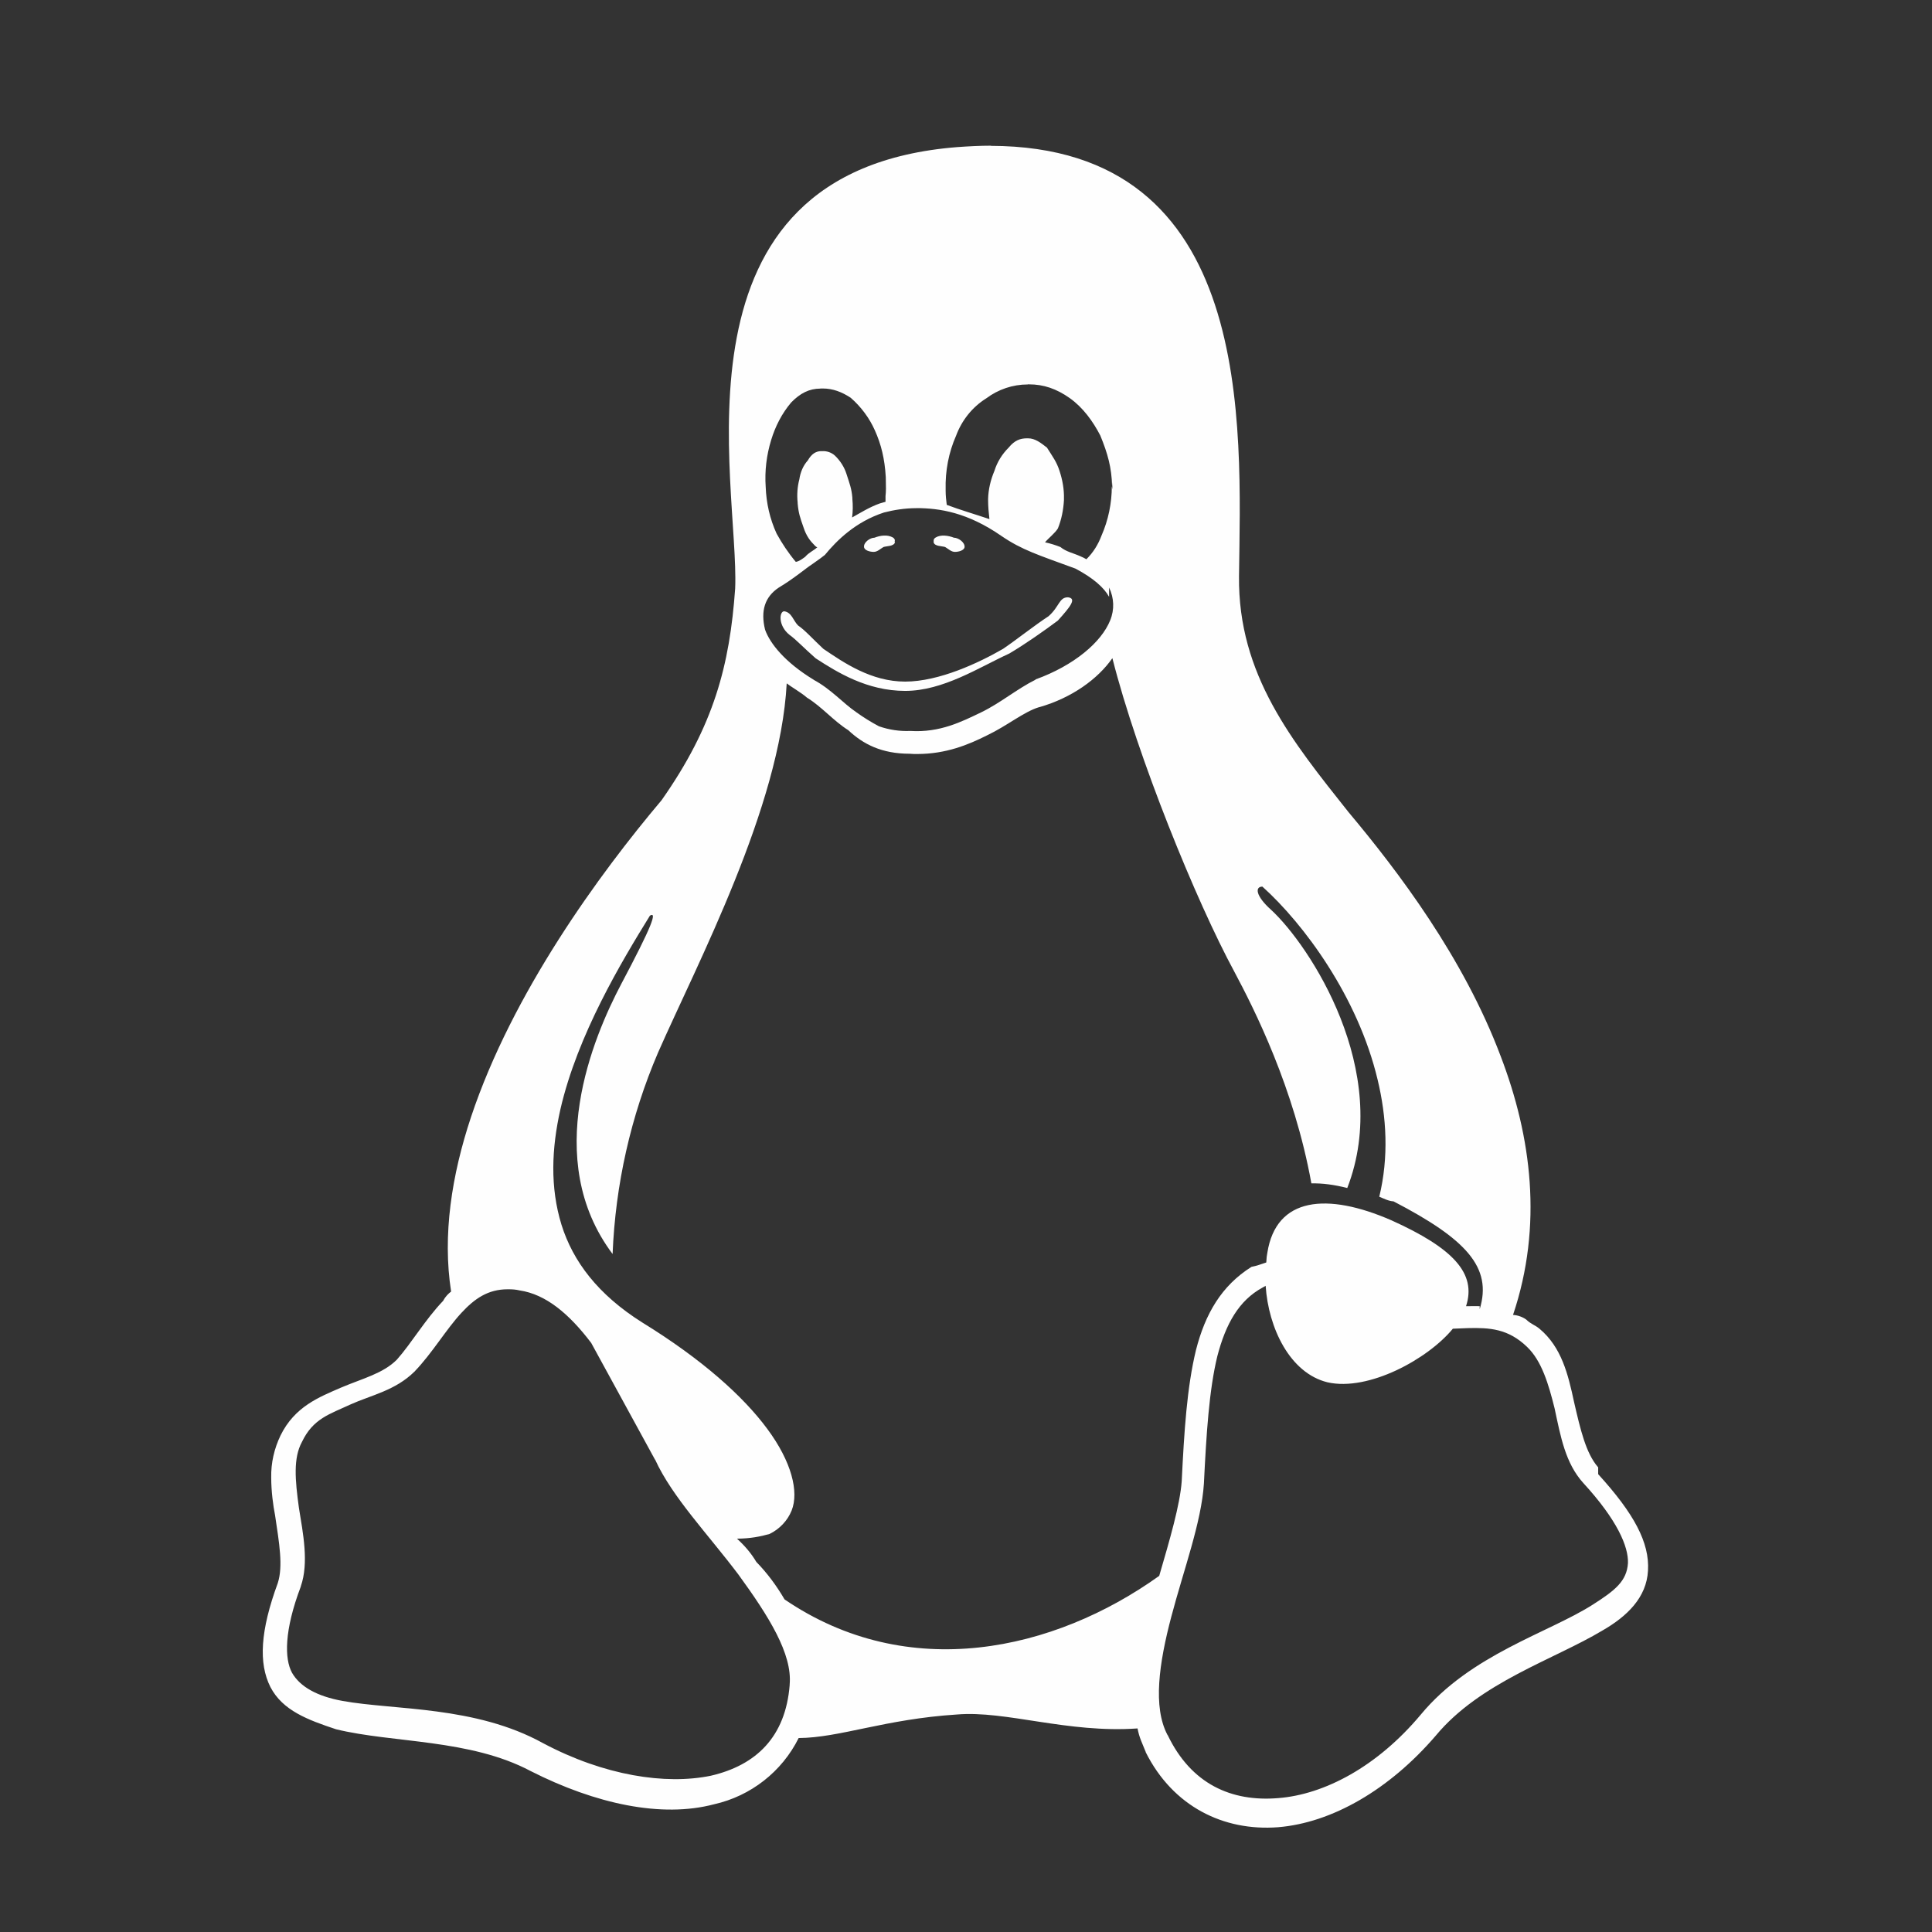 <?xml version="1.0" encoding="UTF-8"?>
<!DOCTYPE svg PUBLIC "-//W3C//DTD SVG 1.1//EN" "http://www.w3.org/Graphics/SVG/1.1/DTD/svg11.dtd">
<!-- Creator: CorelDRAW -->
<svg xmlns="http://www.w3.org/2000/svg" xml:space="preserve" width="42.333mm" height="42.333mm" version="1.1" shape-rendering="geometricPrecision" text-rendering="geometricPrecision" image-rendering="optimizeQuality" fill-rule="evenodd" clip-rule="evenodd"
viewBox="0 0 4233320 4233320"
 xmlns:xlink="http://www.w3.org/1999/xlink"
 xmlns:xodm="http://www.corel.com/coreldraw/odm/2003">
 <rect x="0" y="0" width="4233320" height="4233320" fill="#333333" stroke="none"/>
 <g id="Camada_x0020_1" visibility="hidden">
 </g>
 <g id="Camada_x0020_1_0">
 </g>
 <g id="Camada_x0020_1_1" visibility="hidden">
 </g>
 <g id="Camada_x0020_1_1_3" visibility="hidden">
 </g>
 <g id="Camada_x0020_1_1_1">
  <path id="linux-svgrepo-com.svg" fill="#FEFEFE" fill-rule="nonzero" d="M2171090 319240c-23950,0 -48480,1270 -73810,3110 -648900,51480 -476750,738270 -486420,967310 -11970,167320 -46060,299870 -161220,463730 -136230,161340 -326920,422280 -417440,693820 -42490,127710 -62990,259210 -43750,382780 -5990,4720 -11980,10130 -17390,20260 -39620,41460 -69100,92470 -101450,128980 -30520,30510 -74280,40880 -122410,61260 -47910,20840 -101340,41340 -132550,104910 -13820,28900 -21070,59990 -20380,92470 0,29940 4260,61150 8400,82100 9100,61150 17970,111590 5990,148780 -38340,104220 -42490,175620 -16120,227900 26830,51590 82110,71970 143830,92470 124830,30520 293300,20840 426540,91660 141990,71970 286620,103180 401780,72670 80260,-17970 148660,-71400 185280,-145100 89940,-580 188860,-41460 346740,-51590 107320,-9100 241710,41340 395790,30520 4140,21070 9550,30510 17960,51590l0 570c59880,119300 170890,173310 289730,164330 118040,-9560 244020,-82110 345930,-200830 97190,-117000 258520,-166290 365280,-230310 53430,-30750 96610,-71980 99610,-131400 3570,-61140 -30520,-124710 -109170,-211080l0 -15080 -580 -580c-26370,-30510 -38350,-82100 -52160,-141980 -13250,-61840 -27640,-120570 -75550,-160760 -9670,-8410 -19230,-10250 -29360,-20390 -8410,-5980 -18770,-9550 -28910,-10130 65990,-196230 40190,-391070 -27060,-566910 -81530,-216490 -224900,-405350 -333490,-534900 -122410,-154190 -242290,-300440 -239870,-516930 4150,-330620 36510,-941630 -543990,-942900l220 -350zm80960 522930l2420 0c32360,0 60450,9670 89360,30050 29360,20840 51010,51020 67130,82110 16240,39610 24760,70130 25800,110890 0,-2880 580,-5990 580,-8860l0 16120c0,-1270 -580,-2310 -580,-3570l-580 -3690c0,37310 -7710,74510 -22680,108590 -7260,19230 -17970,36740 -33050,51590 -4150,-2300 -8410,-4720 -13250,-6560 -16120,-7260 -30510,-9560 -43760,-20270 -10710,-4260 -22110,-7830 -33620,-10250 7250,-8860 22220,-20380 28210,-30510 7830,-19240 11980,-40190 13250,-61730l0 -3110c570,-20380 -3110,-41340 -9680,-61140 -6560,-20390 -14850,-30750 -27520,-51020 -13240,-10250 -25800,-20380 -41460,-20380l-2300 0c-14390,0 -27060,4150 -40190,20380 -14390,14280 -25220,31790 -31210,51020 -8400,19810 -13240,40650 -13820,61150l0 3110c0,13700 1270,27520 2880,41340 -29940,-10140 -67130,-21080 -93500,-31210 -1270,-10140 -2420,-20390 -2420,-30520l0 -3110c-1040,-40650 6560,-80950 22910,-118030 12560,-33630 35360,-62530 65990,-81650 26250,-19690 58040,-30510 91090,-30510l0 -230zm-454640 9090l5420 0c21640,0 41450,7260 61260,20390 22690,19800 40880,44330 52860,71280 13820,30740 21530,61830 23950,102600l0 580c570,20380 570,31320 -580,40880l0 12550c-4720,1270 -8410,2420 -12550,3570 -23380,8410 -41920,20380 -60690,30750 1840,-13820 1840,-27640 580,-40880l0 -2420c-1730,-20270 -5990,-30520 -12550,-51020 -4720,-15540 -13820,-29940 -25800,-41340 -7250,-6560 -17390,-10250 -27520,-9670l-3690 0c-10710,580 -19800,5990 -28090,20380 -10250,11400 -16240,25800 -18540,41460 -4260,16120 -5530,33510 -3690,51010l0 1730c1840,21070 5410,31320 12550,51590 6570,20380 15090,30750 25220,40880 1840,1840 3110,3110 5420,3570 -10720,9100 -17970,10940 -26840,21070 -6100,4260 -12550,9680 -20380,10940 -16240,-19340 -30050,-40180 -42030,-61830 -14860,-32360 -22690,-67140 -23950,-102610 -2420,-34660 1840,-69550 11970,-102600 9100,-29940 23500,-58160 43760,-82110 19810,-20380 39620,-30510 64140,-30510l-230 -240zm210510 262100c51010,0 112270,9560 186550,61140 45020,30750 80490,41460 162020,71400 39620,21070 62300,41460 73700,61840l0 -20380c10940,22680 12090,48480 2420,71850 -19230,48020 -79230,99040 -163640,129550l0 580c-40880,20380 -76800,51010 -118840,71390 -42490,20390 -90630,45030 -155340,40890 -23380,1030 -46640,-2420 -68980,-10250 -16700,-8870 -33510,-19230 -49170,-30520 -29940,-20380 -55740,-51020 -94080,-71400l0 -570 -580 0c-61840,-37770 -94770,-78650 -105600,-109170 -10130,-41340 -570,-71850 30060,-92240 34080,-20380 58040,-41450 73700,-51590 16120,-11400 22220,-15660 27060,-19800l580 0 0 -580c25790,-31210 66440,-71970 128970,-92470 20840,-5410 45030,-9560 71280,-9560l-110 -110zm429410 328540c55280,217760 184250,533860 267050,686790 43760,82100 131280,254840 169050,464300 23950,-570 50320,2880 78650,10140 99490,-256680 -83370,-532600 -166750,-609410 -34200,-30510 -35930,-51010 -19230,-51010 90630,81530 209240,241250 252430,422850 19800,82110 24750,169860 3680,256680 10140,4150 20380,9560 31210,10140 158340,82330 217070,144060 188850,236300l0 -6570c-8860,-460 -18530,0 -27520,0l-2420 0c23490,-71850 -28100,-127130 -163630,-188280 -140380,-61140 -252540,-51590 -271770,71400 -1270,6560 -1730,10130 -2300,21070 -10940,3570 -21650,7720 -32360,9560 -65990,41460 -101450,103180 -121720,182410 -19810,82100 -25800,177450 -31210,287310 -3690,51590 -26370,128860 -49290,207400 -230310,164900 -549980,236300 -820940,51590 -17510,-29940 -37890,-57580 -61840,-82110 -11400,-19230 -25800,-35930 -42490,-51010 28100,0 52160,-4720 71390,-10250 22110,-10710 39620,-29370 48480,-51480 16240,-40880 0,-106860 -53430,-178830 -52630,-71280 -142680,-152350 -274070,-233190 -97080,-61150 -151660,-133700 -176880,-214190 -25220,-82110 -21650,-166750 -2420,-252420 37770,-164330 134390,-324400 196230,-424700 16120,-9560 5410,21080 -62990,150050 -60690,115160 -175150,383240 -18770,591320 6100,-151660 39610,-301590 99610,-441390 86250,-196110 267500,-537890 281900,-808970 7250,5990 33050,21080 44330,31210 33050,20390 58160,51020 90630,71400 32360,30520 73120,51590 134390,51590 5990,570 11400,570 16690,570 62990,0 112280,-20380 152930,-40880 44340,-21070 80500,-51590 113890,-61720l580 0c71390,-20380 128400,-61840 160180,-107440l-120 -230zm335910 1375420c5990,92240 52860,191270 135540,211540 89940,20380 220070,-51020 274650,-117460l32360 -1270c48480,-1270 88780,1270 130010,40880l580 580c31780,30520 46860,81530 59990,134380 13250,61730 23380,119880 62990,163640 74280,80960 98920,139110 97770,175150l0 0c-2420,40080 -28900,60460 -76810,91090 -96610,61840 -268080,109170 -377250,241250 -94890,113320 -210500,175040 -312650,182870 -101910,8410 -190120,-30520 -241710,-137840l-570 -580c-32360,-61260 -18540,-157190 8400,-259210 27060,-102610 65990,-206820 71400,-291460 5410,-109750 11400,-205090 29360,-279020 18540,-71400 47450,-122410 99040,-150510l6560 -3690 340 -340zm-1660770 7710l1840 0c8410,0 16240,580 23950,2420 57580,8410 108590,51020 157190,115160l139680 255530 580 570c37190,81530 115730,163070 182290,251390 66680,91660 118270,173770 112280,241020l0 1270c-9100,113890 -73820,175610 -172740,198520 -99030,20390 -233420,0 -367690,-71390 -148660,-82110 -325660,-71970 -438970,-92470 -56310,-10140 -93510,-31210 -111010,-61720 -16700,-30520 -17390,-92470 19230,-188970l0 -470c17960,-51580 4950,-115730 -4150,-172150 -8410,-61270 -12550,-108710 6560,-144060 24530,-51590 61150,-61150 106060,-82110 45030,-20380 98460,-30520 140380,-71970l580 0 0 -580c39030,-40650 68510,-91660 102600,-128400 28900,-31210 58150,-51590 101340,-51590zm1099500 -1393270c-66670,30520 -145210,82110 -228580,82110 -83370,0 -148780,-40650 -196110,-71400 -23950,-20840 -43180,-41340 -57580,-51580 -25220,-20270 -22220,-51480 -11400,-51480 16700,2300 19810,20840 30520,31210 15090,10130 33050,30520 55160,51010 45030,30520 105020,71860 179300,71860 74500,0 162020,-41340 214760,-71860 29940,-20380 68290,-51010 99500,-71390 23950,-21080 22910,-41460 42490,-41460 19810,2420 5530,20380 -22110,51020 -28210,21070 -71400,51580 -106060,71970l110 -10zm-166170 -243440l0 -2880c-570,-3100 1730,-6560 4720,-7830 10720,-6560 27530,-4260 39620,580 9560,0 24530,10130 23380,20840 -1270,7260 -13250,10250 -21080,10250 -8290,0 -14390,-6560 -21530,-10710 -7830,-2420 -22920,-1270 -25220,-10250l110 0zm-84640 0c-3100,9100 -17500,7830 -25210,10250 -7260,4150 -13250,10710 -21650,10710 -7830,0 -20390,-3110 -21080,-10710 -1030,-10250 13250,-20380 22920,-20380 12550,-4950 28100,-7250 40070,-580 2420,1270 5530,4730 4260,7830l0 2880 690 0z"/>
 </g>
</svg>
